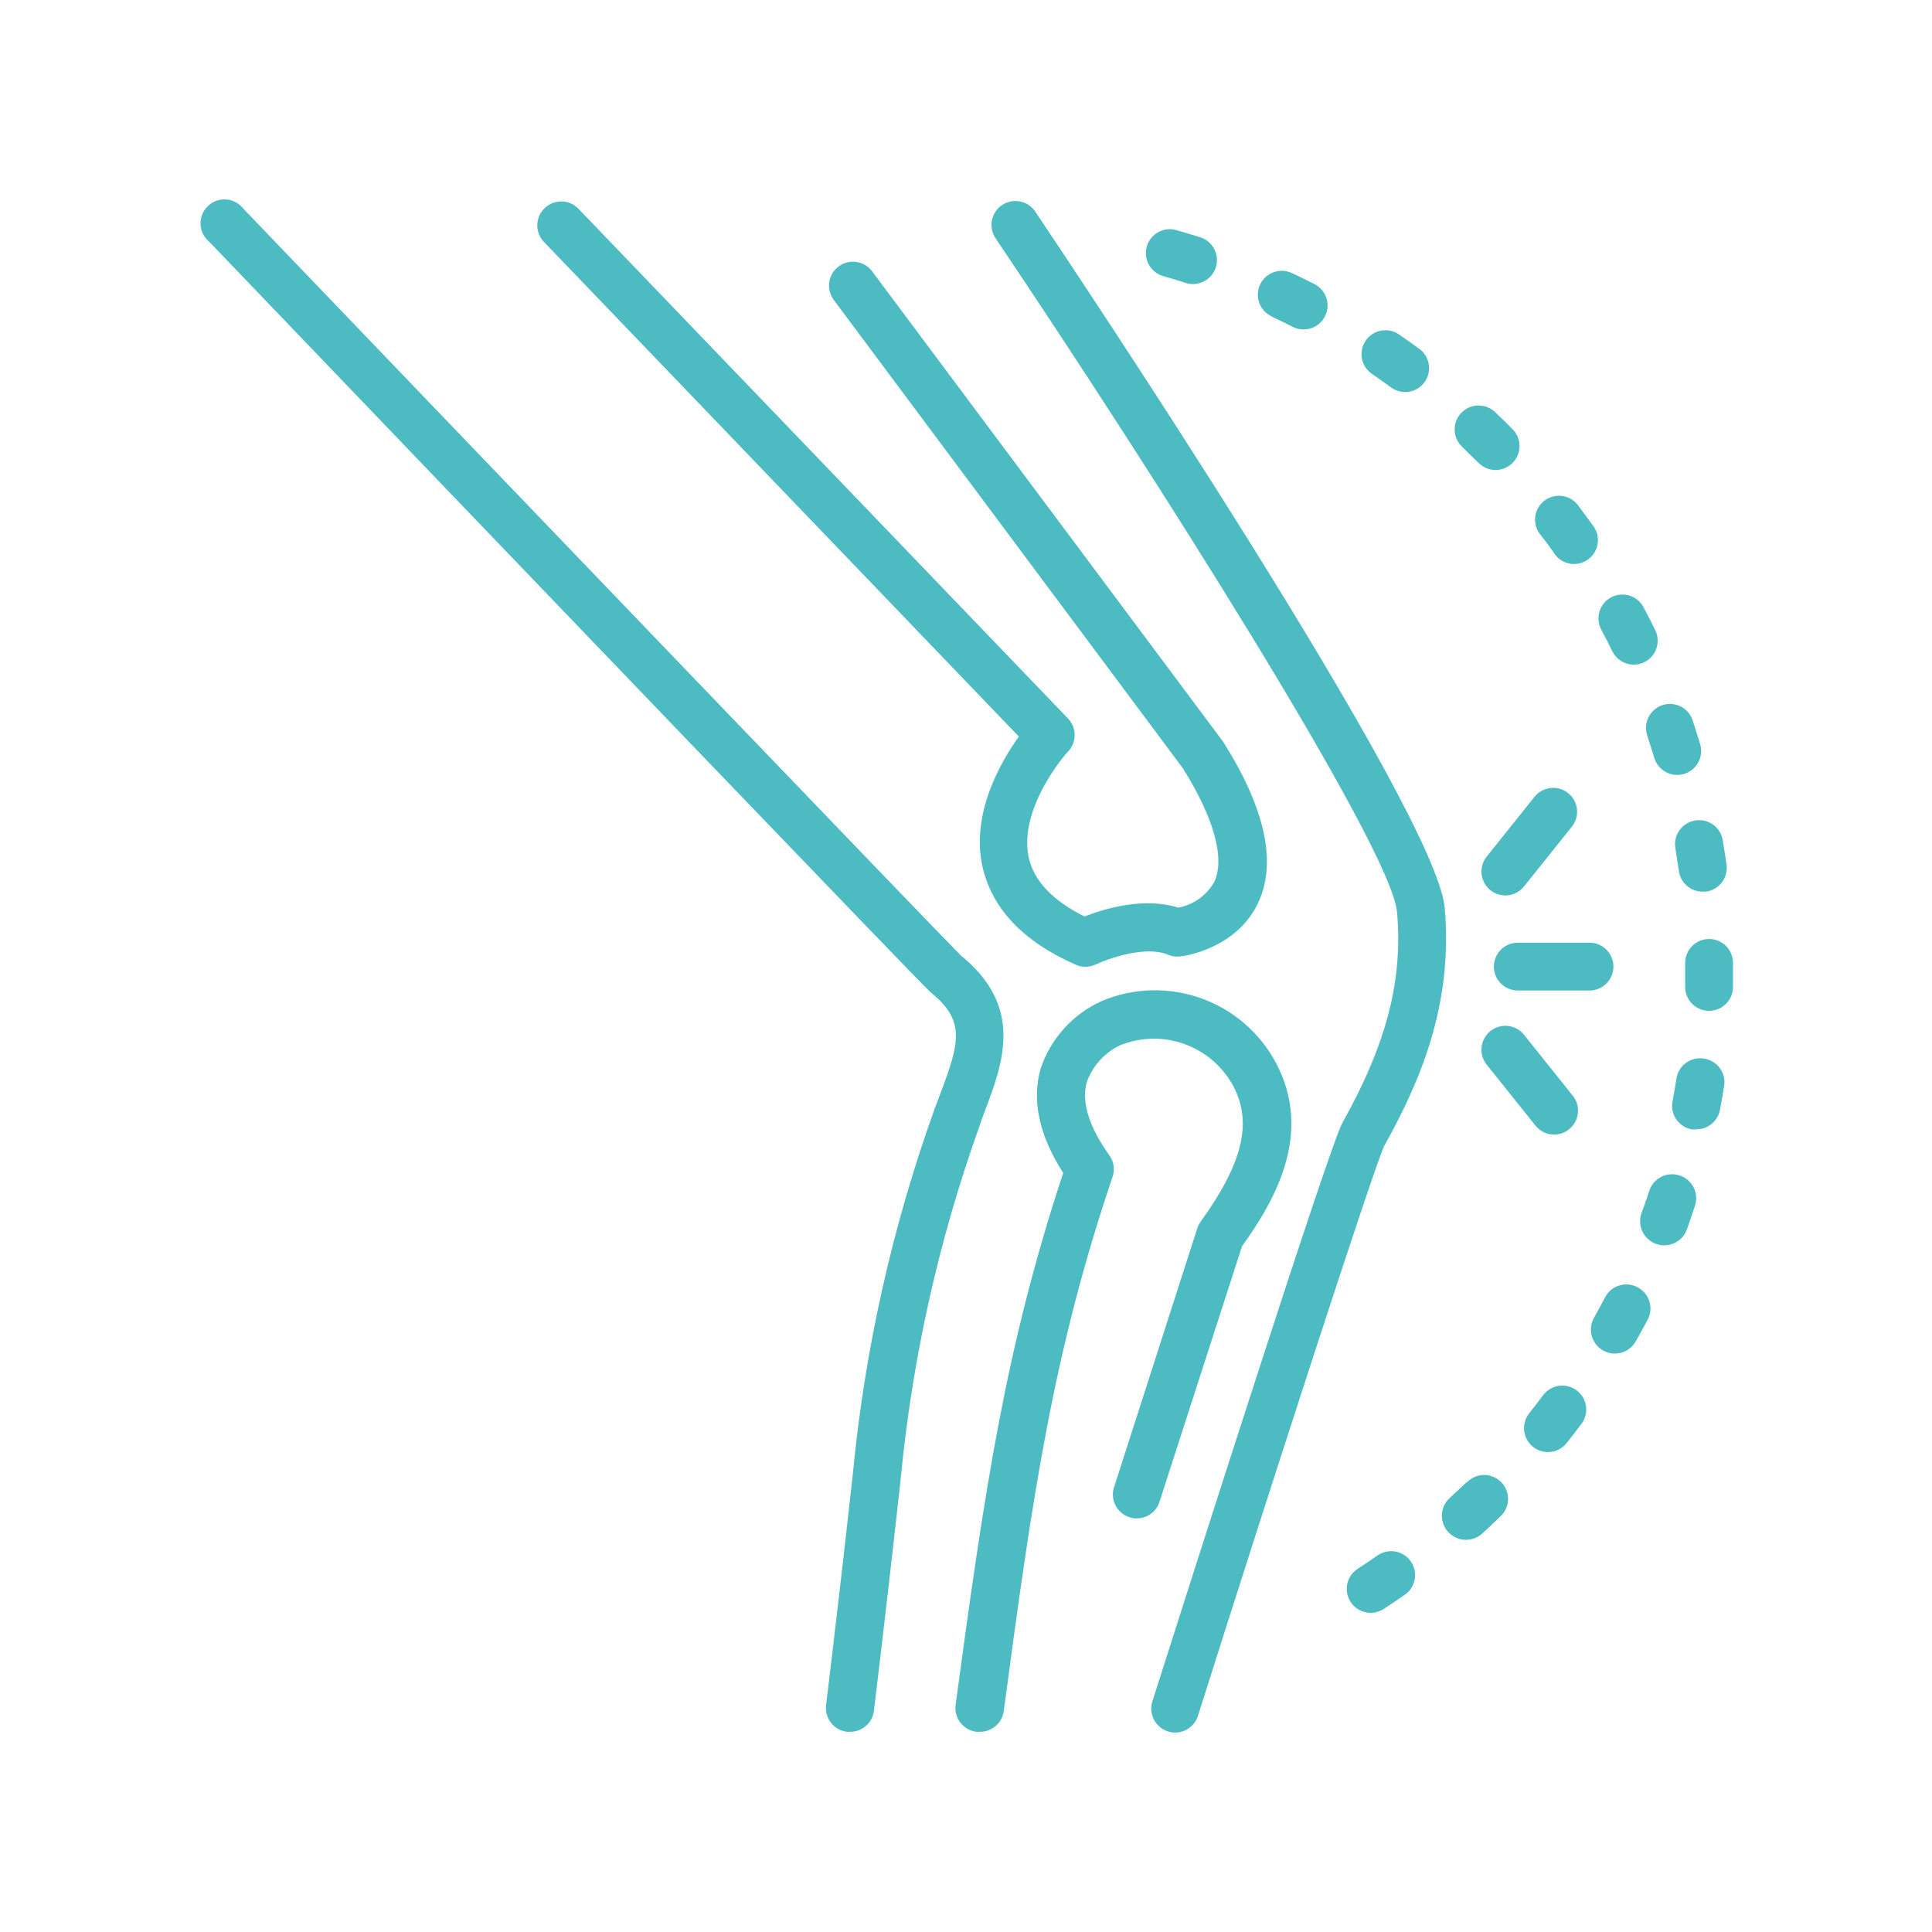 <svg xmlns="http://www.w3.org/2000/svg" xmlns:xlink="http://www.w3.org/1999/xlink" width="1080" zoomAndPan="magnify" viewBox="0 0 810 810" height="1080" preserveAspectRatio="xMidYMid meet"><defs><clipPath id="834b7ba3a7"><path d="M 706 393 L 726.93 393 L 726.93 424 L 706 424 Z M 706 393 "></path></clipPath></defs><g id="d38f64dbf7"><path style=" stroke:none;fill-rule:nonzero;fill:#4cbcc2;fill-opacity:1;" d="M 639.145 371.414 L 659.195 346.352 C 659.582 345.836 659.918 345.285 660.199 344.707 C 660.48 344.125 660.703 343.523 660.871 342.902 C 661.035 342.277 661.141 341.645 661.184 341 C 661.227 340.355 661.207 339.715 661.125 339.074 C 661.047 338.434 660.906 337.809 660.703 337.195 C 660.5 336.582 660.242 335.996 659.926 335.43 C 659.613 334.867 659.246 334.34 658.828 333.848 C 658.414 333.355 657.953 332.91 657.449 332.504 C 656.945 332.102 656.406 331.75 655.836 331.449 C 655.266 331.152 654.672 330.91 654.051 330.723 C 653.434 330.539 652.805 330.414 652.164 330.352 C 651.52 330.289 650.879 330.289 650.234 330.348 C 649.594 330.41 648.965 330.531 648.344 330.711 C 647.727 330.895 647.129 331.137 646.559 331.434 C 645.984 331.73 645.445 332.078 644.941 332.48 C 644.438 332.883 643.973 333.328 643.555 333.82 L 623.504 358.883 C 623.066 359.395 622.688 359.941 622.363 360.527 C 622.035 361.117 621.773 361.73 621.57 362.371 C 621.367 363.012 621.23 363.664 621.16 364.332 C 621.09 365 621.086 365.668 621.148 366.336 C 621.211 367.004 621.34 367.66 621.535 368.305 C 621.73 368.945 621.988 369.562 622.305 370.152 C 622.625 370.742 623 371.297 623.43 371.812 C 623.859 372.328 624.336 372.797 624.859 373.215 C 625.383 373.637 625.945 374 626.543 374.309 C 627.137 374.613 627.762 374.859 628.406 375.043 C 629.051 375.223 629.711 375.34 630.379 375.391 C 631.051 375.441 631.719 375.422 632.383 375.34 C 633.051 375.254 633.699 375.105 634.336 374.891 C 634.973 374.676 635.582 374.398 636.16 374.062 C 636.742 373.727 637.285 373.336 637.785 372.887 C 638.289 372.441 638.742 371.953 639.145 371.414 Z M 639.145 371.414 "></path><path style=" stroke:none;fill-rule:nonzero;fill:#4cbcc2;fill-opacity:1;" d="M 623.504 446.605 L 643.555 471.668 C 643.957 472.207 644.41 472.699 644.914 473.145 C 645.414 473.59 645.957 473.98 646.539 474.316 C 647.117 474.656 647.727 474.93 648.363 475.145 C 649 475.359 649.648 475.512 650.316 475.594 C 650.98 475.68 651.648 475.695 652.32 475.645 C 652.988 475.594 653.648 475.48 654.293 475.297 C 654.941 475.113 655.562 474.871 656.16 474.562 C 656.754 474.254 657.316 473.891 657.84 473.473 C 658.363 473.051 658.84 472.582 659.27 472.066 C 659.699 471.551 660.074 471 660.395 470.41 C 660.715 469.816 660.969 469.199 661.164 468.559 C 661.359 467.914 661.488 467.262 661.551 466.59 C 661.613 465.922 661.609 465.254 661.539 464.586 C 661.469 463.918 661.332 463.266 661.129 462.625 C 660.926 461.984 660.664 461.371 660.336 460.785 C 660.012 460.199 659.633 459.648 659.195 459.137 L 639.145 434.074 C 638.742 433.539 638.289 433.047 637.785 432.602 C 637.285 432.152 636.742 431.762 636.16 431.426 C 635.582 431.09 634.973 430.812 634.336 430.598 C 633.699 430.383 633.051 430.234 632.383 430.148 C 631.719 430.066 631.051 430.047 630.379 430.098 C 629.711 430.148 629.051 430.266 628.406 430.445 C 627.762 430.629 627.137 430.875 626.543 431.18 C 625.945 431.488 625.383 431.852 624.859 432.273 C 624.336 432.691 623.859 433.16 623.43 433.676 C 623 434.191 622.625 434.746 622.305 435.336 C 621.988 435.926 621.73 436.543 621.535 437.184 C 621.34 437.828 621.211 438.484 621.148 439.152 C 621.086 439.82 621.09 440.488 621.16 441.156 C 621.23 441.824 621.367 442.477 621.57 443.117 C 621.773 443.758 622.035 444.371 622.363 444.961 C 622.688 445.547 623.07 446.094 623.504 446.605 Z M 623.504 446.605 "></path><path style=" stroke:none;fill-rule:nonzero;fill:#4cbcc2;fill-opacity:1;" d="M 676.438 405.25 C 676.438 404.594 676.375 403.941 676.246 403.293 C 676.117 402.648 675.93 402.023 675.676 401.414 C 675.426 400.805 675.113 400.227 674.75 399.68 C 674.383 399.133 673.969 398.629 673.504 398.16 C 673.039 397.695 672.531 397.281 671.984 396.914 C 671.438 396.551 670.859 396.238 670.25 395.988 C 669.641 395.734 669.016 395.547 668.371 395.418 C 667.723 395.289 667.07 395.227 666.414 395.227 L 636.336 395.227 C 635.68 395.227 635.027 395.289 634.383 395.418 C 633.734 395.547 633.109 395.734 632.5 395.988 C 631.891 396.238 631.312 396.551 630.766 396.914 C 630.219 397.281 629.715 397.695 629.246 398.16 C 628.781 398.629 628.367 399.133 628 399.68 C 627.637 400.227 627.328 400.805 627.074 401.414 C 626.824 402.023 626.633 402.648 626.504 403.293 C 626.375 403.941 626.312 404.594 626.312 405.25 C 626.312 405.91 626.375 406.562 626.504 407.207 C 626.633 407.852 626.824 408.48 627.074 409.086 C 627.328 409.695 627.637 410.273 628 410.82 C 628.367 411.367 628.781 411.875 629.246 412.34 C 629.715 412.805 630.219 413.223 630.766 413.586 C 631.312 413.953 631.891 414.262 632.5 414.512 C 633.109 414.766 633.734 414.953 634.383 415.082 C 635.027 415.211 635.68 415.277 636.336 415.277 L 666.414 415.277 C 667.07 415.277 667.723 415.211 668.371 415.082 C 669.016 414.953 669.641 414.766 670.25 414.512 C 670.859 414.262 671.438 413.953 671.984 413.586 C 672.531 413.223 673.039 412.805 673.504 412.34 C 673.969 411.875 674.383 411.367 674.75 410.82 C 675.113 410.273 675.426 409.695 675.676 409.086 C 675.93 408.48 676.117 407.852 676.246 407.207 C 676.375 406.562 676.438 405.91 676.438 405.25 Z M 676.438 405.25 "></path><path style=" stroke:none;fill-rule:nonzero;fill:#4cbcc2;fill-opacity:1;" d="M 412.816 466.055 C 420.59 445.453 429.41 422.145 402.793 400.539 C 393.77 391.617 202.684 192.461 102.027 87.492 C 101.594 86.934 101.109 86.426 100.57 85.969 C 100.031 85.512 99.453 85.117 98.828 84.785 C 98.207 84.453 97.555 84.188 96.879 83.992 C 96.199 83.793 95.508 83.672 94.805 83.621 C 94.102 83.57 93.398 83.594 92.699 83.695 C 92 83.793 91.316 83.961 90.656 84.203 C 89.992 84.445 89.359 84.754 88.762 85.133 C 88.164 85.508 87.613 85.941 87.105 86.434 C 86.602 86.926 86.152 87.465 85.758 88.051 C 85.367 88.637 85.039 89.262 84.777 89.918 C 84.516 90.57 84.328 91.25 84.211 91.945 C 84.09 92.641 84.047 93.34 84.078 94.047 C 84.109 94.754 84.211 95.445 84.387 96.129 C 84.562 96.812 84.809 97.473 85.125 98.105 C 85.441 98.734 85.82 99.328 86.262 99.879 C 86.703 100.43 87.195 100.93 87.742 101.379 C 224.137 243.691 387.352 413.773 390.012 415.879 C 405.047 427.957 402.293 437.23 394.07 458.938 C 393.219 461.191 392.367 463.449 391.516 465.805 C 382.738 490.328 375.512 515.301 369.836 540.723 C 364.156 566.141 360.07 591.816 357.578 617.742 C 353.469 655.086 349.758 686.465 346.348 714.789 C 346.262 715.449 346.242 716.113 346.285 716.777 C 346.328 717.441 346.441 718.098 346.617 718.742 C 346.789 719.383 347.027 720.004 347.328 720.598 C 347.625 721.195 347.98 721.754 348.391 722.281 C 348.801 722.805 349.262 723.285 349.766 723.719 C 350.273 724.152 350.816 724.531 351.398 724.855 C 351.98 725.184 352.59 725.445 353.227 725.648 C 353.859 725.855 354.508 725.992 355.172 726.066 L 356.375 726.066 C 356.984 726.07 357.59 726.02 358.191 725.914 C 358.793 725.809 359.379 725.648 359.953 725.434 C 360.523 725.223 361.074 724.957 361.598 724.645 C 362.121 724.332 362.613 723.973 363.07 723.566 C 363.527 723.164 363.945 722.723 364.324 722.242 C 364.703 721.762 365.035 721.254 365.316 720.715 C 365.602 720.172 365.836 719.609 366.016 719.027 C 366.199 718.445 366.328 717.852 366.398 717.246 C 369.809 688.871 373.52 657.441 377.629 619.945 C 380.035 594.816 383.988 569.934 389.48 545.293 C 394.973 520.652 401.969 496.445 410.461 472.672 C 411.164 470.418 412.016 468.211 412.816 466.055 Z M 412.816 466.055 "></path><path style=" stroke:none;fill-rule:nonzero;fill:#4cbcc2;fill-opacity:1;" d="M 605.711 380.637 C 602.051 339.582 451.316 114.512 434.121 88.844 C 433.762 88.285 433.348 87.77 432.883 87.293 C 432.418 86.816 431.91 86.391 431.363 86.016 C 430.812 85.641 430.23 85.32 429.617 85.062 C 429.008 84.801 428.375 84.605 427.723 84.473 C 427.07 84.336 426.41 84.27 425.746 84.266 C 425.082 84.266 424.422 84.328 423.77 84.457 C 423.113 84.586 422.48 84.777 421.867 85.031 C 421.25 85.285 420.668 85.598 420.117 85.969 C 419.562 86.34 419.051 86.762 418.586 87.234 C 418.117 87.707 417.699 88.223 417.332 88.777 C 416.965 89.332 416.66 89.922 416.41 90.539 C 416.16 91.156 415.973 91.789 415.852 92.445 C 415.73 93.098 415.672 93.758 415.68 94.422 C 415.691 95.09 415.766 95.746 415.902 96.398 C 416.043 97.047 416.246 97.68 416.512 98.289 C 416.777 98.898 417.102 99.477 417.48 100.023 C 481.242 194.715 583.352 355.125 585.707 382.391 C 588.215 410.914 581.398 437.531 562.801 470.766 C 557.387 480.441 500.543 658.645 483.246 712.984 C 483.02 713.617 482.859 714.27 482.766 714.934 C 482.672 715.602 482.641 716.27 482.684 716.941 C 482.723 717.613 482.828 718.273 483 718.926 C 483.172 719.578 483.41 720.203 483.707 720.805 C 484.008 721.41 484.363 721.977 484.777 722.508 C 485.191 723.039 485.652 723.523 486.164 723.961 C 486.672 724.402 487.223 724.785 487.812 725.109 C 488.398 725.438 489.016 725.703 489.656 725.906 C 490.297 726.113 490.953 726.25 491.621 726.32 C 492.289 726.395 492.961 726.398 493.629 726.336 C 494.301 726.27 494.957 726.141 495.602 725.945 C 496.246 725.75 496.863 725.492 497.457 725.172 C 498.051 724.852 498.602 724.477 499.121 724.047 C 499.637 723.613 500.105 723.133 500.523 722.609 C 500.945 722.082 501.309 721.52 501.613 720.922 C 501.922 720.32 502.164 719.699 502.348 719.051 C 531.07 628.27 575.883 489.766 580.344 480.441 C 594.934 454.227 609.316 421.844 605.711 380.637 Z M 605.711 380.637 "></path><path style=" stroke:none;fill-rule:nonzero;fill:#4cbcc2;fill-opacity:1;" d="M 427.156 308.805 C 419.387 319.684 407.105 341.039 411.867 363.145 C 415.777 380.688 428.609 394.574 450.863 404.398 C 452.199 405.016 453.605 405.324 455.074 405.324 C 456.547 405.324 457.949 405.016 459.285 404.398 C 464.301 402.043 480.141 396.227 489.715 400.289 C 491.324 400.957 492.996 401.191 494.727 400.988 C 495.68 400.988 518.035 398.133 527.359 378.785 C 535.43 361.992 530.617 339.281 513.023 311.312 L 512.57 310.66 L 365.648 113.758 C 365.254 113.23 364.812 112.746 364.324 112.301 C 363.836 111.859 363.309 111.469 362.742 111.133 C 362.18 110.793 361.586 110.516 360.965 110.293 C 360.344 110.074 359.707 109.914 359.055 109.816 C 358.402 109.723 357.746 109.691 357.09 109.723 C 356.434 109.758 355.785 109.855 355.145 110.016 C 354.504 110.176 353.887 110.398 353.293 110.684 C 352.699 110.965 352.137 111.305 351.605 111.695 C 351.078 112.09 350.594 112.531 350.152 113.02 C 349.711 113.512 349.32 114.039 348.984 114.602 C 348.645 115.168 348.367 115.762 348.145 116.383 C 347.926 117.004 347.766 117.641 347.672 118.293 C 347.578 118.945 347.547 119.602 347.582 120.258 C 347.613 120.918 347.711 121.566 347.875 122.203 C 348.035 122.844 348.258 123.461 348.543 124.055 C 348.824 124.648 349.164 125.211 349.559 125.738 L 495.98 322.188 C 509.062 343.094 513.676 359.984 509.062 369.809 C 508.27 371.195 507.34 372.477 506.27 373.66 C 505.199 374.84 504.016 375.895 502.719 376.82 C 501.422 377.746 500.039 378.523 498.574 379.148 C 497.105 379.777 495.59 380.238 494.023 380.539 C 479.336 375.926 462.695 381.09 454.676 384.246 C 441.191 377.48 433.32 369.207 431.215 359.184 C 427.055 338.129 447.656 315.02 447.855 315.02 C 448.285 314.562 448.668 314.066 449.008 313.531 C 449.344 313 449.625 312.441 449.855 311.855 C 450.086 311.27 450.262 310.668 450.379 310.051 C 450.496 309.434 450.555 308.809 450.555 308.18 C 450.555 307.551 450.496 306.926 450.379 306.309 C 450.262 305.688 450.086 305.086 449.855 304.5 C 449.625 303.914 449.344 303.355 449.008 302.824 C 448.668 302.293 448.285 301.797 447.855 301.336 L 242.535 87.543 C 242.078 87.066 241.582 86.641 241.043 86.262 C 240.5 85.887 239.93 85.562 239.328 85.297 C 238.723 85.035 238.102 84.832 237.457 84.688 C 236.812 84.547 236.164 84.469 235.504 84.453 C 234.844 84.441 234.191 84.488 233.543 84.605 C 232.895 84.719 232.262 84.898 231.648 85.137 C 231.035 85.375 230.449 85.672 229.895 86.027 C 229.34 86.379 228.824 86.785 228.348 87.242 C 227.875 87.695 227.445 88.195 227.07 88.734 C 226.691 89.273 226.371 89.848 226.105 90.449 C 225.84 91.055 225.637 91.676 225.496 92.32 C 225.352 92.961 225.273 93.613 225.262 94.273 C 225.246 94.93 225.297 95.586 225.41 96.234 C 225.527 96.883 225.703 97.512 225.941 98.129 C 226.184 98.742 226.477 99.324 226.832 99.883 C 227.188 100.438 227.594 100.953 228.047 101.426 Z M 427.156 308.805 "></path><path style=" stroke:none;fill-rule:nonzero;fill:#4cbcc2;fill-opacity:1;" d="M 485.953 630.172 L 520.742 522.449 C 535.781 501.645 550.016 474.426 535.078 445.855 C 534.25 444.281 533.348 442.746 532.375 441.258 C 531.402 439.766 530.363 438.324 529.258 436.934 C 528.152 435.539 526.984 434.199 525.754 432.914 C 524.523 431.629 523.238 430.402 521.895 429.234 C 520.547 428.07 519.152 426.969 517.707 425.934 C 516.262 424.898 514.77 423.93 513.234 423.031 C 511.695 422.133 510.121 421.309 508.508 420.559 C 506.898 419.805 505.254 419.129 503.578 418.531 C 501.902 417.934 500.203 417.414 498.477 416.973 C 496.754 416.531 495.016 416.168 493.258 415.891 C 491.5 415.609 489.734 415.414 487.957 415.297 C 486.184 415.18 484.406 415.148 482.625 415.199 C 480.848 415.246 479.074 415.379 477.309 415.594 C 475.543 415.805 473.789 416.102 472.051 416.477 C 470.312 416.855 468.594 417.312 466.898 417.848 C 465.199 418.383 463.531 418.996 461.895 419.688 C 458.906 421.035 456.09 422.672 453.441 424.602 C 450.793 426.527 448.371 428.707 446.172 431.137 C 443.973 433.562 442.043 436.188 440.383 439.016 C 438.727 441.84 437.375 444.805 436.328 447.91 C 432.469 461.293 435.625 475.98 445.754 491.77 C 421.492 565.156 412.816 624.711 400.637 714.789 C 400.551 715.449 400.527 716.113 400.574 716.777 C 400.617 717.441 400.727 718.098 400.902 718.742 C 401.078 719.383 401.316 720.004 401.613 720.598 C 401.914 721.195 402.27 721.754 402.68 722.281 C 403.09 722.805 403.547 723.285 404.055 723.719 C 404.562 724.152 405.105 724.531 405.688 724.855 C 406.27 725.184 406.879 725.445 407.512 725.648 C 408.148 725.855 408.797 725.992 409.461 726.066 L 410.812 726.066 C 411.422 726.07 412.023 726.023 412.621 725.918 C 413.219 725.812 413.801 725.656 414.371 725.445 C 414.941 725.234 415.484 724.977 416.008 724.668 C 416.531 724.359 417.02 724.004 417.477 723.605 C 417.938 723.207 418.355 722.77 418.734 722.297 C 419.113 721.82 419.445 721.316 419.73 720.781 C 420.02 720.25 420.254 719.691 420.441 719.113 C 420.629 718.535 420.758 717.945 420.84 717.344 C 432.918 626.562 441.59 566.961 466.453 493.375 C 466.707 492.621 466.867 491.852 466.938 491.062 C 467.004 490.273 466.98 489.484 466.863 488.699 C 466.746 487.918 466.539 487.156 466.242 486.422 C 465.941 485.688 465.562 484.996 465.102 484.352 C 456.531 472.371 453.32 462.047 455.629 453.723 C 456.23 452.027 456.992 450.406 457.918 448.863 C 458.84 447.32 459.906 445.879 461.117 444.547 C 462.324 443.211 463.652 442.012 465.102 440.941 C 466.547 439.867 468.086 438.949 469.715 438.184 C 470.781 437.758 471.863 437.379 472.969 437.051 C 474.07 436.723 475.184 436.445 476.309 436.219 C 477.438 435.996 478.574 435.82 479.715 435.695 C 480.859 435.574 482.004 435.504 483.156 435.484 C 484.305 435.465 485.453 435.5 486.598 435.586 C 487.746 435.672 488.887 435.809 490.02 436 C 491.152 436.191 492.277 436.43 493.387 436.723 C 494.5 437.016 495.594 437.359 496.676 437.75 C 497.758 438.145 498.816 438.582 499.859 439.07 C 500.898 439.562 501.914 440.098 502.906 440.68 C 503.898 441.258 504.859 441.883 505.797 442.555 C 506.73 443.223 507.633 443.934 508.504 444.684 C 509.375 445.438 510.207 446.227 511.004 447.055 C 511.805 447.883 512.562 448.742 513.281 449.641 C 514 450.535 514.68 451.465 515.312 452.422 C 515.949 453.379 516.539 454.367 517.082 455.379 C 525.152 470.719 521.043 487.711 503.348 512.223 C 502.734 513.086 502.266 514.02 501.945 515.031 L 466.855 624.207 C 466.707 624.82 466.617 625.441 466.586 626.074 C 466.555 626.703 466.582 627.328 466.672 627.953 C 466.758 628.578 466.902 629.191 467.105 629.789 C 467.309 630.387 467.566 630.957 467.875 631.508 C 468.188 632.055 468.547 632.57 468.953 633.051 C 469.363 633.535 469.812 633.973 470.301 634.367 C 470.793 634.766 471.316 635.113 471.871 635.41 C 472.43 635.707 473.008 635.949 473.609 636.137 C 474.211 636.324 474.828 636.457 475.453 636.527 C 476.082 636.598 476.707 636.613 477.336 636.566 C 477.965 636.52 478.586 636.414 479.195 636.25 C 479.805 636.086 480.395 635.867 480.961 635.594 C 481.527 635.32 482.066 634.996 482.574 634.617 C 483.078 634.242 483.547 633.824 483.973 633.359 C 484.402 632.895 484.781 632.395 485.113 631.859 C 485.449 631.324 485.727 630.762 485.953 630.172 Z M 485.953 630.172 "></path><path style=" stroke:none;fill-rule:nonzero;fill:#4cbcc2;fill-opacity:1;" d="M 651.074 231.156 C 651.41 231.781 651.805 232.363 652.262 232.906 C 652.719 233.445 653.227 233.934 653.785 234.363 C 654.348 234.797 654.945 235.168 655.582 235.473 C 656.223 235.777 656.887 236.016 657.574 236.18 C 658.262 236.344 658.961 236.438 659.668 236.453 C 660.375 236.473 661.078 236.414 661.773 236.285 C 662.469 236.152 663.141 235.949 663.797 235.676 C 664.449 235.402 665.066 235.062 665.645 234.66 C 666.227 234.254 666.758 233.793 667.242 233.277 C 667.727 232.758 668.148 232.199 668.512 231.59 C 668.879 230.984 669.172 230.344 669.402 229.676 C 669.633 229.004 669.789 228.32 669.871 227.617 C 669.957 226.914 669.965 226.211 669.898 225.504 C 669.832 224.801 669.695 224.109 669.484 223.434 C 669.273 222.758 668.992 222.113 668.645 221.496 C 668.297 220.883 667.887 220.309 667.418 219.777 C 665.41 216.973 663.371 214.199 661.301 211.457 C 660.891 210.965 660.438 210.52 659.945 210.113 C 659.449 209.707 658.918 209.355 658.355 209.051 C 657.793 208.746 657.207 208.5 656.598 208.309 C 655.984 208.117 655.363 207.984 654.727 207.914 C 654.09 207.84 653.453 207.832 652.816 207.879 C 652.18 207.93 651.551 208.039 650.934 208.211 C 650.32 208.379 649.723 208.605 649.152 208.891 C 648.578 209.176 648.035 209.508 647.527 209.898 C 647.02 210.285 646.551 210.715 646.125 211.195 C 645.699 211.672 645.32 212.184 644.992 212.734 C 644.664 213.281 644.391 213.855 644.172 214.457 C 643.957 215.059 643.797 215.676 643.695 216.309 C 643.598 216.941 643.559 217.574 643.578 218.215 C 643.602 218.855 643.684 219.484 643.824 220.109 C 643.969 220.73 644.168 221.336 644.426 221.922 C 644.684 222.508 644.996 223.062 645.359 223.59 C 647.297 226.027 649.203 228.551 651.074 231.156 Z M 651.074 231.156 "></path><g clip-rule="nonzero" clip-path="url(#834b7ba3a7)"><path style=" stroke:none;fill-rule:nonzero;fill:#4cbcc2;fill-opacity:1;" d="M 726.566 403.695 C 726.566 403.039 726.504 402.387 726.375 401.742 C 726.246 401.094 726.055 400.469 725.805 399.859 C 725.551 399.25 725.242 398.676 724.879 398.125 C 724.512 397.578 724.094 397.074 723.629 396.609 C 723.164 396.141 722.66 395.727 722.109 395.359 C 721.562 394.996 720.984 394.688 720.379 394.434 C 719.77 394.184 719.145 393.992 718.496 393.863 C 717.852 393.734 717.199 393.672 716.543 393.672 C 715.883 393.672 715.23 393.734 714.586 393.863 C 713.941 393.992 713.312 394.184 712.703 394.434 C 712.098 394.688 711.52 394.996 710.973 395.359 C 710.426 395.727 709.918 396.141 709.453 396.609 C 708.988 397.074 708.57 397.578 708.207 398.125 C 707.84 398.676 707.531 399.25 707.277 399.859 C 707.027 400.469 706.836 401.094 706.707 401.742 C 706.578 402.387 706.516 403.039 706.516 403.695 L 706.516 405.25 C 706.516 408.023 706.516 410.781 706.516 413.523 C 706.5 414.18 706.547 414.832 706.66 415.484 C 706.77 416.133 706.945 416.762 707.184 417.379 C 707.418 417.992 707.715 418.578 708.066 419.133 C 708.418 419.691 708.82 420.207 709.273 420.684 C 709.727 421.164 710.223 421.59 710.762 421.969 C 711.301 422.348 711.871 422.672 712.473 422.941 C 713.074 423.207 713.695 423.414 714.34 423.559 C 714.98 423.703 715.633 423.781 716.289 423.797 L 716.543 423.797 C 717.188 423.797 717.832 423.734 718.465 423.613 C 719.102 423.488 719.719 423.305 720.32 423.059 C 720.922 422.816 721.492 422.516 722.035 422.16 C 722.574 421.805 723.078 421.402 723.543 420.949 C 724.008 420.5 724.422 420.004 724.793 419.473 C 725.16 418.941 725.473 418.375 725.734 417.781 C 725.992 417.188 726.191 416.574 726.332 415.941 C 726.473 415.312 726.551 414.672 726.566 414.023 C 726.566 411.082 726.566 408.141 726.566 405.199 Z M 726.566 403.695 "></path></g><path style=" stroke:none;fill-rule:nonzero;fill:#4cbcc2;fill-opacity:1;" d="M 614.934 621.352 C 612.594 623.59 610.238 625.797 607.863 627.969 C 607.371 628.41 606.926 628.898 606.527 629.426 C 606.133 629.957 605.789 630.523 605.504 631.121 C 605.219 631.719 604.992 632.336 604.828 632.98 C 604.664 633.621 604.562 634.273 604.527 634.938 C 604.492 635.598 604.523 636.258 604.617 636.914 C 604.711 637.57 604.867 638.211 605.086 638.836 C 605.309 639.461 605.586 640.059 605.922 640.629 C 606.262 641.199 606.652 641.73 607.094 642.223 C 607.535 642.715 608.023 643.16 608.555 643.559 C 609.082 643.957 609.648 644.301 610.246 644.586 C 610.844 644.875 611.461 645.098 612.105 645.262 C 612.746 645.43 613.398 645.527 614.059 645.566 C 614.723 645.602 615.379 645.574 616.035 645.48 C 616.691 645.387 617.332 645.23 617.957 645.012 C 618.582 644.789 619.184 644.512 619.754 644.176 C 620.324 643.836 620.855 643.449 621.348 643.004 C 623.891 640.699 626.395 638.344 628.867 635.938 C 629.375 635.488 629.836 634.996 630.242 634.453 C 630.652 633.91 631 633.336 631.289 632.723 C 631.582 632.109 631.809 631.473 631.969 630.816 C 632.133 630.156 632.227 629.488 632.254 628.812 C 632.281 628.137 632.238 627.461 632.129 626.793 C 632.02 626.125 631.844 625.473 631.602 624.84 C 631.359 624.207 631.055 623.605 630.691 623.031 C 630.328 622.461 629.91 621.93 629.438 621.445 C 628.965 620.957 628.449 620.523 627.891 620.141 C 627.328 619.758 626.738 619.438 626.113 619.172 C 625.488 618.91 624.84 618.715 624.176 618.582 C 623.512 618.453 622.84 618.391 622.16 618.395 C 621.484 618.398 620.812 618.473 620.148 618.613 C 619.488 618.754 618.844 618.961 618.223 619.23 C 617.602 619.504 617.016 619.832 616.461 620.223 C 615.906 620.613 615.398 621.059 614.934 621.551 Z M 614.934 621.352 "></path><path style=" stroke:none;fill-rule:nonzero;fill:#4cbcc2;fill-opacity:1;" d="M 675.836 272.762 C 676.113 273.375 676.449 273.953 676.844 274.496 C 677.234 275.039 677.68 275.539 678.172 275.992 C 678.664 276.449 679.199 276.848 679.773 277.195 C 680.348 277.543 680.949 277.832 681.582 278.059 C 682.211 278.285 682.859 278.445 683.523 278.543 C 684.188 278.641 684.855 278.668 685.523 278.633 C 686.195 278.594 686.855 278.492 687.504 278.32 C 688.152 278.152 688.777 277.918 689.379 277.625 C 689.984 277.328 690.551 276.977 691.082 276.566 C 691.613 276.156 692.098 275.699 692.539 275.191 C 692.977 274.688 693.363 274.141 693.695 273.559 C 694.023 272.973 694.293 272.363 694.5 271.723 C 694.707 271.086 694.852 270.434 694.926 269.766 C 695.004 269.102 695.012 268.434 694.957 267.766 C 694.898 267.098 694.777 266.441 694.586 265.797 C 694.398 265.152 694.148 264.535 693.832 263.941 C 692.328 260.832 690.758 257.758 689.121 254.719 C 688.82 254.125 688.461 253.566 688.047 253.047 C 687.633 252.523 687.172 252.051 686.664 251.621 C 686.156 251.191 685.609 250.816 685.027 250.496 C 684.445 250.172 683.836 249.914 683.199 249.715 C 682.566 249.516 681.918 249.379 681.254 249.309 C 680.594 249.238 679.93 249.234 679.27 249.293 C 678.605 249.355 677.957 249.48 677.316 249.672 C 676.68 249.863 676.066 250.117 675.48 250.43 C 674.895 250.742 674.344 251.109 673.828 251.531 C 673.312 251.953 672.848 252.422 672.426 252.938 C 672.004 253.453 671.641 254.008 671.328 254.594 C 671.016 255.184 670.766 255.797 670.578 256.434 C 670.391 257.074 670.266 257.723 670.207 258.387 C 670.148 259.051 670.156 259.711 670.227 260.375 C 670.301 261.035 670.438 261.684 670.641 262.316 C 670.84 262.953 671.102 263.559 671.426 264.141 C 672.965 266.98 674.434 269.855 675.836 272.762 Z M 675.836 272.762 "></path><path style=" stroke:none;fill-rule:nonzero;fill:#4cbcc2;fill-opacity:1;" d="M 619.895 194.062 C 620.359 194.531 620.863 194.949 621.406 195.32 C 621.953 195.688 622.527 196 623.133 196.258 C 623.742 196.516 624.367 196.707 625.012 196.84 C 625.656 196.973 626.309 197.043 626.965 197.047 C 627.625 197.051 628.277 196.992 628.922 196.867 C 629.57 196.742 630.199 196.559 630.809 196.309 C 631.418 196.062 632 195.758 632.547 195.395 C 633.098 195.031 633.609 194.621 634.078 194.16 C 634.547 193.695 634.965 193.191 635.336 192.648 C 635.703 192.102 636.016 191.527 636.273 190.922 C 636.531 190.316 636.723 189.688 636.859 189.043 C 636.992 188.398 637.059 187.75 637.066 187.09 C 637.07 186.43 637.012 185.777 636.887 185.133 C 636.762 184.484 636.578 183.855 636.332 183.246 C 636.082 182.637 635.777 182.055 635.418 181.508 C 635.055 180.957 634.645 180.445 634.18 179.977 C 631.777 177.539 629.32 175.133 626.812 172.758 C 626.336 172.305 625.82 171.902 625.262 171.551 C 624.703 171.199 624.121 170.906 623.504 170.668 C 622.891 170.434 622.258 170.258 621.609 170.145 C 620.961 170.035 620.309 169.984 619.648 170.004 C 618.992 170.02 618.34 170.098 617.699 170.242 C 617.055 170.391 616.434 170.594 615.832 170.863 C 615.23 171.129 614.66 171.453 614.121 171.832 C 613.582 172.211 613.086 172.641 612.633 173.117 C 612.18 173.594 611.777 174.109 611.422 174.664 C 611.07 175.223 610.777 175.809 610.539 176.422 C 610.301 177.035 610.129 177.668 610.016 178.316 C 609.902 178.965 609.855 179.617 609.871 180.277 C 609.887 180.934 609.965 181.586 610.109 182.227 C 610.254 182.871 610.461 183.492 610.727 184.094 C 610.992 184.699 611.316 185.27 611.695 185.805 C 612.074 186.344 612.5 186.84 612.977 187.297 C 615.184 189.5 617.488 191.758 619.895 194.062 Z M 619.895 194.062 "></path><path style=" stroke:none;fill-rule:nonzero;fill:#4cbcc2;fill-opacity:1;" d="M 710.676 343.996 C 710.027 344.102 709.391 344.27 708.773 344.5 C 708.16 344.734 707.57 345.023 707.012 345.371 C 706.449 345.719 705.93 346.117 705.449 346.566 C 704.969 347.016 704.535 347.508 704.148 348.043 C 703.766 348.578 703.438 349.148 703.164 349.746 C 702.895 350.348 702.684 350.969 702.531 351.609 C 702.383 352.254 702.297 352.902 702.277 353.562 C 702.254 354.219 702.297 354.875 702.406 355.523 C 702.941 358.867 703.426 362.059 703.859 365.098 C 703.938 365.699 704.07 366.289 704.258 366.867 C 704.441 367.445 704.68 368 704.965 368.535 C 705.254 369.07 705.586 369.574 705.965 370.051 C 706.344 370.523 706.762 370.961 707.219 371.359 C 707.676 371.758 708.168 372.113 708.688 372.422 C 709.211 372.73 709.758 372.988 710.328 373.199 C 710.895 373.41 711.48 373.566 712.078 373.672 C 712.676 373.777 713.277 373.824 713.883 373.82 L 715.238 373.82 C 715.891 373.734 716.531 373.586 717.156 373.371 C 717.777 373.16 718.375 372.887 718.945 372.559 C 719.52 372.227 720.051 371.844 720.547 371.41 C 721.039 370.973 721.488 370.492 721.891 369.969 C 722.289 369.445 722.637 368.887 722.926 368.297 C 723.215 367.703 723.445 367.09 723.613 366.453 C 723.785 365.816 723.887 365.168 723.93 364.508 C 723.973 363.852 723.949 363.195 723.859 362.543 C 723.391 359.199 722.875 355.859 722.305 352.516 C 722.215 351.852 722.059 351.199 721.836 350.562 C 721.613 349.93 721.332 349.324 720.984 348.746 C 720.641 348.168 720.242 347.629 719.793 347.133 C 719.34 346.633 718.84 346.188 718.297 345.789 C 717.758 345.391 717.18 345.051 716.566 344.77 C 715.957 344.488 715.324 344.27 714.668 344.117 C 714.016 343.961 713.352 343.875 712.68 343.855 C 712.008 343.836 711.34 343.883 710.676 343.996 Z M 710.676 343.996 "></path><path style=" stroke:none;fill-rule:nonzero;fill:#4cbcc2;fill-opacity:1;" d="M 690.625 308.555 C 691.66 311.594 692.648 314.672 693.582 317.777 C 693.773 318.406 694.023 319.012 694.336 319.594 C 694.645 320.172 695.012 320.719 695.43 321.227 C 695.848 321.734 696.309 322.199 696.816 322.613 C 697.328 323.031 697.871 323.395 698.453 323.707 C 699.031 324.016 699.637 324.266 700.266 324.457 C 700.898 324.648 701.539 324.777 702.195 324.84 C 702.848 324.906 703.504 324.906 704.16 324.84 C 704.812 324.777 705.457 324.648 706.086 324.461 C 706.715 324.27 707.32 324.02 707.902 323.707 C 708.48 323.398 709.027 323.035 709.535 322.617 C 710.047 322.199 710.508 321.738 710.926 321.23 C 711.344 320.723 711.707 320.176 712.02 319.598 C 712.332 319.016 712.582 318.41 712.773 317.781 C 712.965 317.152 713.094 316.512 713.16 315.855 C 713.227 315.199 713.227 314.547 713.16 313.891 C 713.098 313.234 712.973 312.594 712.781 311.965 C 711.777 308.621 710.727 305.281 709.625 301.938 C 709.414 301.312 709.145 300.719 708.816 300.145 C 708.488 299.574 708.105 299.043 707.672 298.547 C 707.238 298.051 706.762 297.602 706.242 297.199 C 705.719 296.801 705.164 296.453 704.574 296.16 C 703.984 295.867 703.371 295.637 702.734 295.465 C 702.098 295.293 701.453 295.188 700.797 295.141 C 700.141 295.098 699.484 295.117 698.832 295.203 C 698.18 295.289 697.539 295.438 696.918 295.648 C 696.293 295.855 695.695 296.125 695.125 296.457 C 694.555 296.785 694.02 297.164 693.523 297.598 C 693.031 298.031 692.582 298.508 692.18 299.031 C 691.777 299.551 691.43 300.109 691.141 300.699 C 690.848 301.289 690.613 301.898 690.445 302.535 C 690.273 303.172 690.164 303.816 690.121 304.477 C 690.078 305.133 690.098 305.785 690.184 306.438 C 690.266 307.094 690.414 307.73 690.625 308.355 Z M 690.625 308.555 "></path><path style=" stroke:none;fill-rule:nonzero;fill:#4cbcc2;fill-opacity:1;" d="M 714.336 443.797 C 713.684 443.695 713.027 443.656 712.367 443.684 C 711.707 443.707 711.059 443.801 710.418 443.953 C 709.773 444.109 709.156 444.324 708.555 444.602 C 707.957 444.879 707.391 445.211 706.855 445.602 C 706.324 445.988 705.832 446.426 705.387 446.91 C 704.941 447.398 704.543 447.922 704.203 448.484 C 703.859 449.051 703.574 449.641 703.348 450.262 C 703.121 450.883 702.957 451.52 702.855 452.172 C 702.355 455.512 701.805 458.703 701.203 461.746 C 701.078 462.391 701.02 463.043 701.023 463.703 C 701.027 464.359 701.098 465.012 701.23 465.656 C 701.363 466.301 701.559 466.926 701.816 467.535 C 702.074 468.141 702.387 468.715 702.758 469.262 C 703.129 469.805 703.547 470.309 704.016 470.77 C 704.484 471.23 704.996 471.645 705.547 472.004 C 706.098 472.367 706.676 472.672 707.285 472.918 C 707.898 473.164 708.527 473.352 709.172 473.473 C 709.809 473.535 710.441 473.535 711.078 473.473 C 711.664 473.484 712.246 473.441 712.828 473.352 C 713.406 473.258 713.977 473.117 714.531 472.926 C 715.086 472.73 715.617 472.492 716.133 472.207 C 716.645 471.922 717.129 471.594 717.582 471.223 C 718.039 470.852 718.457 470.441 718.84 470 C 719.227 469.555 719.566 469.078 719.867 468.574 C 720.168 468.07 720.422 467.543 720.629 466.992 C 720.836 466.445 720.996 465.879 721.102 465.305 C 721.738 461.961 722.324 458.621 722.855 455.277 C 722.961 454.621 722.996 453.961 722.969 453.293 C 722.941 452.629 722.844 451.977 722.688 451.328 C 722.527 450.684 722.305 450.059 722.023 449.457 C 721.738 448.855 721.398 448.285 721 447.754 C 720.605 447.219 720.16 446.727 719.664 446.281 C 719.172 445.836 718.637 445.445 718.066 445.105 C 717.492 444.766 716.895 444.484 716.266 444.266 C 715.637 444.047 714.996 443.891 714.336 443.797 Z M 714.336 443.797 "></path><path style=" stroke:none;fill-rule:nonzero;fill:#4cbcc2;fill-opacity:1;" d="M 686.465 539.645 C 685.879 539.336 685.273 539.094 684.641 538.906 C 684.008 538.723 683.363 538.602 682.707 538.543 C 682.051 538.484 681.395 538.492 680.738 538.562 C 680.086 538.633 679.441 538.77 678.812 538.969 C 678.184 539.164 677.582 539.422 677.004 539.738 C 676.426 540.055 675.887 540.426 675.379 540.848 C 674.875 541.273 674.418 541.742 674.004 542.254 C 673.594 542.77 673.234 543.32 672.93 543.902 C 671.426 546.777 669.891 549.617 668.32 552.426 C 667.988 552.996 667.719 553.598 667.508 554.223 C 667.301 554.848 667.152 555.488 667.066 556.145 C 666.98 556.797 666.961 557.457 667.008 558.113 C 667.051 558.773 667.16 559.422 667.332 560.059 C 667.504 560.695 667.738 561.309 668.031 561.902 C 668.324 562.492 668.672 563.051 669.074 563.574 C 669.48 564.098 669.93 564.574 670.426 565.008 C 670.926 565.445 671.457 565.824 672.031 566.152 C 672.605 566.484 673.203 566.754 673.828 566.965 C 674.453 567.176 675.094 567.324 675.75 567.406 C 676.402 567.492 677.062 567.512 677.719 567.469 C 678.379 567.426 679.027 567.316 679.664 567.145 C 680.301 566.973 680.914 566.742 681.508 566.449 C 682.098 566.156 682.656 565.809 683.18 565.402 C 683.703 565 684.184 564.551 684.617 564.055 C 685.051 563.559 685.434 563.023 685.762 562.449 C 687.469 559.441 689.137 556.402 690.777 553.328 C 691.09 552.738 691.348 552.125 691.539 551.484 C 691.73 550.844 691.859 550.191 691.922 549.527 C 691.984 548.859 691.98 548.195 691.91 547.531 C 691.84 546.867 691.703 546.215 691.504 545.578 C 691.301 544.938 691.039 544.328 690.715 543.742 C 690.395 543.156 690.016 542.609 689.582 542.102 C 689.152 541.59 688.672 541.129 688.148 540.715 C 687.621 540.301 687.062 539.945 686.465 539.645 Z M 686.465 539.645 "></path><path style=" stroke:none;fill-rule:nonzero;fill:#4cbcc2;fill-opacity:1;" d="M 575.281 156.82 C 577.957 158.656 580.594 160.527 583.203 162.434 C 583.734 162.82 584.297 163.152 584.895 163.43 C 585.492 163.707 586.109 163.926 586.75 164.078 C 587.391 164.234 588.039 164.328 588.695 164.355 C 589.355 164.383 590.008 164.344 590.66 164.242 C 591.309 164.145 591.945 163.98 592.562 163.754 C 593.18 163.527 593.77 163.242 594.332 162.898 C 594.895 162.559 595.418 162.164 595.902 161.719 C 596.387 161.273 596.824 160.785 597.211 160.254 C 597.602 159.719 597.934 159.156 598.211 158.559 C 598.488 157.961 598.703 157.344 598.859 156.703 C 599.016 156.062 599.105 155.414 599.133 154.758 C 599.16 154.102 599.125 153.445 599.023 152.797 C 598.922 152.145 598.758 151.512 598.531 150.891 C 598.305 150.273 598.023 149.684 597.68 149.121 C 597.336 148.559 596.941 148.035 596.496 147.551 C 596.051 147.066 595.562 146.629 595.031 146.242 C 592.258 144.203 589.449 142.215 586.609 140.277 C 586.066 139.895 585.492 139.57 584.887 139.305 C 584.277 139.035 583.652 138.832 583.004 138.688 C 582.355 138.543 581.699 138.469 581.035 138.453 C 580.371 138.441 579.715 138.496 579.062 138.613 C 578.41 138.73 577.773 138.91 577.156 139.156 C 576.539 139.398 575.953 139.703 575.398 140.062 C 574.84 140.422 574.324 140.836 573.848 141.297 C 573.375 141.762 572.949 142.266 572.574 142.812 C 572.199 143.359 571.883 143.941 571.621 144.551 C 571.359 145.16 571.164 145.789 571.027 146.441 C 570.895 147.09 570.824 147.746 570.82 148.41 C 570.816 149.074 570.875 149.73 571 150.383 C 571.129 151.031 571.316 151.664 571.566 152.281 C 571.82 152.895 572.129 153.477 572.496 154.027 C 572.863 154.582 573.281 155.094 573.75 155.562 C 574.219 156.031 574.73 156.449 575.281 156.82 Z M 575.281 156.82 "></path><path style=" stroke:none;fill-rule:nonzero;fill:#4cbcc2;fill-opacity:1;" d="M 577.539 652.129 C 574.898 653.969 572.223 655.773 569.516 657.543 C 568.938 657.887 568.398 658.289 567.898 658.742 C 567.398 659.195 566.949 659.695 566.551 660.242 C 566.156 660.785 565.816 661.367 565.535 661.98 C 565.254 662.594 565.035 663.23 564.883 663.887 C 564.73 664.543 564.645 665.211 564.625 665.887 C 564.609 666.559 564.656 667.23 564.773 667.895 C 564.891 668.559 565.074 669.207 565.32 669.832 C 565.57 670.461 565.875 671.059 566.246 671.625 C 566.613 672.191 567.035 672.711 567.508 673.195 C 567.98 673.676 568.5 674.102 569.059 674.48 C 569.621 674.855 570.211 675.172 570.836 675.43 C 571.461 675.684 572.105 675.875 572.766 676.004 C 573.43 676.129 574.098 676.188 574.773 676.18 C 575.449 676.172 576.117 676.098 576.777 675.953 C 577.438 675.809 578.074 675.602 578.691 675.328 C 579.309 675.059 579.895 674.727 580.445 674.336 C 583.352 672.465 586.211 670.543 589.016 668.57 C 589.555 668.191 590.051 667.766 590.508 667.293 C 590.961 666.816 591.367 666.301 591.719 665.746 C 592.07 665.191 592.367 664.609 592.605 663.996 C 592.844 663.383 593.023 662.754 593.137 662.105 C 593.25 661.457 593.301 660.805 593.289 660.148 C 593.273 659.492 593.195 658.84 593.055 658.199 C 592.914 657.555 592.711 656.934 592.445 656.332 C 592.18 655.73 591.859 655.16 591.484 654.621 C 591.109 654.082 590.684 653.582 590.207 653.129 C 589.734 652.672 589.219 652.266 588.664 651.914 C 588.113 651.559 587.527 651.262 586.914 651.023 C 586.305 650.781 585.672 650.605 585.027 650.488 C 584.379 650.375 583.727 650.32 583.07 650.336 C 582.41 650.348 581.762 650.426 581.117 650.566 C 580.477 650.707 579.855 650.906 579.25 651.172 C 578.648 651.434 578.078 651.754 577.539 652.129 Z M 577.539 652.129 "></path><path style=" stroke:none;fill-rule:nonzero;fill:#4cbcc2;fill-opacity:1;" d="M 661 582.902 C 660.473 582.508 659.91 582.172 659.316 581.887 C 658.719 581.605 658.105 581.383 657.465 581.223 C 656.828 581.059 656.18 580.961 655.52 580.93 C 654.863 580.895 654.207 580.926 653.555 581.02 C 652.902 581.117 652.27 581.273 651.648 581.496 C 651.027 581.715 650.434 581.996 649.867 582.332 C 649.301 582.672 648.777 583.062 648.285 583.504 C 647.797 583.945 647.355 584.43 646.965 584.957 C 645.027 587.531 643.055 590.086 641.051 592.629 C 640.648 593.145 640.305 593.695 640.012 594.277 C 639.723 594.859 639.488 595.469 639.316 596.098 C 639.141 596.727 639.031 597.363 638.98 598.016 C 638.934 598.668 638.949 599.316 639.027 599.965 C 639.105 600.609 639.246 601.246 639.445 601.867 C 639.648 602.484 639.91 603.082 640.227 603.652 C 640.547 604.219 640.918 604.754 641.34 605.25 C 641.762 605.75 642.227 606.199 642.738 606.605 C 643.25 607.012 643.793 607.367 644.375 607.664 C 644.953 607.965 645.555 608.207 646.184 608.387 C 646.809 608.57 647.449 608.691 648.098 608.746 C 648.746 608.805 649.398 608.797 650.047 608.73 C 650.695 608.66 651.332 608.527 651.953 608.336 C 652.578 608.141 653.176 607.891 653.75 607.578 C 654.324 607.27 654.863 606.906 655.363 606.488 C 655.867 606.074 656.324 605.613 656.738 605.109 C 658.879 602.402 660.984 599.68 663.055 596.938 C 663.449 596.41 663.785 595.848 664.07 595.254 C 664.352 594.66 664.574 594.043 664.738 593.402 C 664.898 592.766 664.996 592.117 665.027 591.461 C 665.062 590.801 665.031 590.145 664.938 589.496 C 664.84 588.844 664.684 588.207 664.461 587.586 C 664.242 586.965 663.961 586.371 663.625 585.809 C 663.285 585.242 662.898 584.715 662.453 584.227 C 662.012 583.738 661.527 583.297 661 582.902 Z M 661 582.902 "></path><path style=" stroke:none;fill-rule:nonzero;fill:#4cbcc2;fill-opacity:1;" d="M 704.211 492.824 C 703.582 492.613 702.938 492.465 702.281 492.383 C 701.621 492.297 700.965 492.281 700.301 492.328 C 699.641 492.375 698.988 492.484 698.352 492.66 C 697.711 492.84 697.098 493.074 696.504 493.375 C 695.91 493.672 695.355 494.027 694.832 494.434 C 694.312 494.844 693.836 495.301 693.402 495.805 C 692.973 496.305 692.594 496.848 692.27 497.426 C 691.945 498.004 691.68 498.609 691.477 499.238 C 690.477 502.312 689.406 505.371 688.27 508.414 C 688.035 509.035 687.863 509.676 687.754 510.332 C 687.645 510.988 687.602 511.648 687.625 512.312 C 687.645 512.977 687.73 513.633 687.883 514.281 C 688.031 514.93 688.246 515.555 688.52 516.16 C 688.793 516.766 689.125 517.34 689.512 517.879 C 689.898 518.422 690.336 518.918 690.824 519.375 C 691.309 519.828 691.832 520.23 692.398 520.582 C 692.965 520.934 693.559 521.227 694.18 521.457 C 694.801 521.691 695.441 521.863 696.098 521.973 C 696.754 522.078 697.414 522.121 698.078 522.102 C 698.742 522.078 699.398 521.988 700.047 521.84 C 700.695 521.688 701.32 521.473 701.926 521.199 C 702.531 520.922 703.105 520.59 703.645 520.203 C 704.188 519.816 704.684 519.379 705.137 518.891 C 705.59 518.406 705.992 517.879 706.344 517.312 C 706.691 516.75 706.984 516.152 707.219 515.531 C 708.387 512.188 709.523 508.848 710.625 505.504 C 710.832 504.879 710.977 504.238 711.059 503.582 C 711.141 502.926 711.156 502.27 711.105 501.613 C 711.055 500.953 710.945 500.305 710.766 499.668 C 710.59 499.031 710.352 498.422 710.055 497.832 C 709.754 497.242 709.402 496.688 708.996 496.168 C 708.586 495.648 708.133 495.176 707.633 494.746 C 707.129 494.316 706.59 493.938 706.016 493.613 C 705.441 493.293 704.836 493.027 704.211 492.824 Z M 704.211 492.824 "></path><path style=" stroke:none;fill-rule:nonzero;fill:#4cbcc2;fill-opacity:1;" d="M 533.227 132.758 C 536.164 134.129 539.074 135.547 541.945 137.02 C 542.535 137.32 543.145 137.559 543.781 137.742 C 544.414 137.922 545.062 138.039 545.719 138.094 C 546.379 138.145 547.035 138.133 547.691 138.059 C 548.348 137.98 548.988 137.844 549.617 137.641 C 550.246 137.438 550.848 137.176 551.426 136.855 C 552 136.535 552.543 136.16 553.043 135.73 C 553.547 135.305 554.004 134.832 554.414 134.312 C 554.824 133.797 555.18 133.246 555.48 132.656 C 555.781 132.07 556.023 131.457 556.203 130.824 C 556.387 130.188 556.504 129.543 556.555 128.883 C 556.609 128.227 556.598 127.57 556.523 126.914 C 556.445 126.258 556.305 125.613 556.105 124.988 C 555.902 124.359 555.641 123.754 555.316 123.18 C 554.996 122.602 554.621 122.062 554.195 121.559 C 553.77 121.055 553.297 120.598 552.777 120.188 C 552.262 119.777 551.707 119.422 551.121 119.121 C 548.047 117.551 544.938 116.031 541.797 114.562 C 541.199 114.266 540.578 114.035 539.934 113.863 C 539.289 113.691 538.637 113.586 537.969 113.547 C 537.305 113.508 536.645 113.531 535.984 113.625 C 535.324 113.715 534.68 113.871 534.051 114.094 C 533.422 114.312 532.82 114.594 532.25 114.934 C 531.676 115.273 531.141 115.668 530.648 116.113 C 530.152 116.559 529.707 117.051 529.312 117.586 C 528.914 118.121 528.574 118.691 528.289 119.293 C 528.008 119.895 527.785 120.52 527.629 121.168 C 527.469 121.816 527.375 122.473 527.348 123.137 C 527.32 123.801 527.359 124.465 527.465 125.121 C 527.566 125.781 527.734 126.422 527.969 127.047 C 528.199 127.672 528.492 128.266 528.844 128.832 C 529.191 129.398 529.594 129.926 530.051 130.41 C 530.508 130.898 531.008 131.332 531.547 131.719 C 532.09 132.105 532.668 132.434 533.273 132.707 Z M 533.227 132.758 "></path><path style=" stroke:none;fill-rule:nonzero;fill:#4cbcc2;fill-opacity:1;" d="M 487.809 115.812 C 490.918 116.684 494.023 117.617 497.133 118.621 C 497.762 118.82 498.402 118.957 499.059 119.027 C 499.715 119.102 500.371 119.109 501.027 119.055 C 501.684 118.996 502.328 118.875 502.965 118.691 C 503.598 118.508 504.207 118.266 504.793 117.961 C 505.375 117.656 505.926 117.301 506.441 116.887 C 506.957 116.477 507.426 116.016 507.852 115.512 C 508.273 115.008 508.645 114.469 508.965 113.891 C 509.281 113.312 509.539 112.707 509.738 112.078 C 509.938 111.449 510.074 110.809 510.148 110.152 C 510.219 109.496 510.227 108.84 510.172 108.184 C 510.113 107.527 509.996 106.883 509.812 106.25 C 509.629 105.617 509.383 105.008 509.078 104.422 C 508.777 103.836 508.418 103.285 508.008 102.77 C 507.594 102.258 507.137 101.785 506.633 101.363 C 506.125 100.938 505.586 100.566 505.008 100.25 C 504.43 99.93 503.828 99.672 503.199 99.473 C 499.855 98.438 496.516 97.434 493.172 96.465 C 492.539 96.285 491.895 96.168 491.238 96.117 C 490.582 96.066 489.926 96.078 489.273 96.152 C 488.617 96.23 487.977 96.371 487.352 96.574 C 486.727 96.777 486.125 97.039 485.551 97.359 C 484.973 97.68 484.438 98.055 483.934 98.48 C 483.434 98.91 482.98 99.383 482.57 99.898 C 482.164 100.414 481.809 100.965 481.508 101.551 C 481.211 102.141 480.969 102.75 480.793 103.383 C 480.613 104.016 480.496 104.66 480.445 105.316 C 480.391 105.973 480.402 106.629 480.48 107.281 C 480.559 107.938 480.695 108.578 480.898 109.203 C 481.102 109.832 481.363 110.43 481.688 111.008 C 482.008 111.582 482.383 112.117 482.809 112.621 C 483.234 113.121 483.707 113.574 484.223 113.984 C 484.742 114.391 485.293 114.746 485.879 115.047 C 486.465 115.344 487.074 115.586 487.707 115.766 Z M 487.809 115.812 "></path></g></svg>